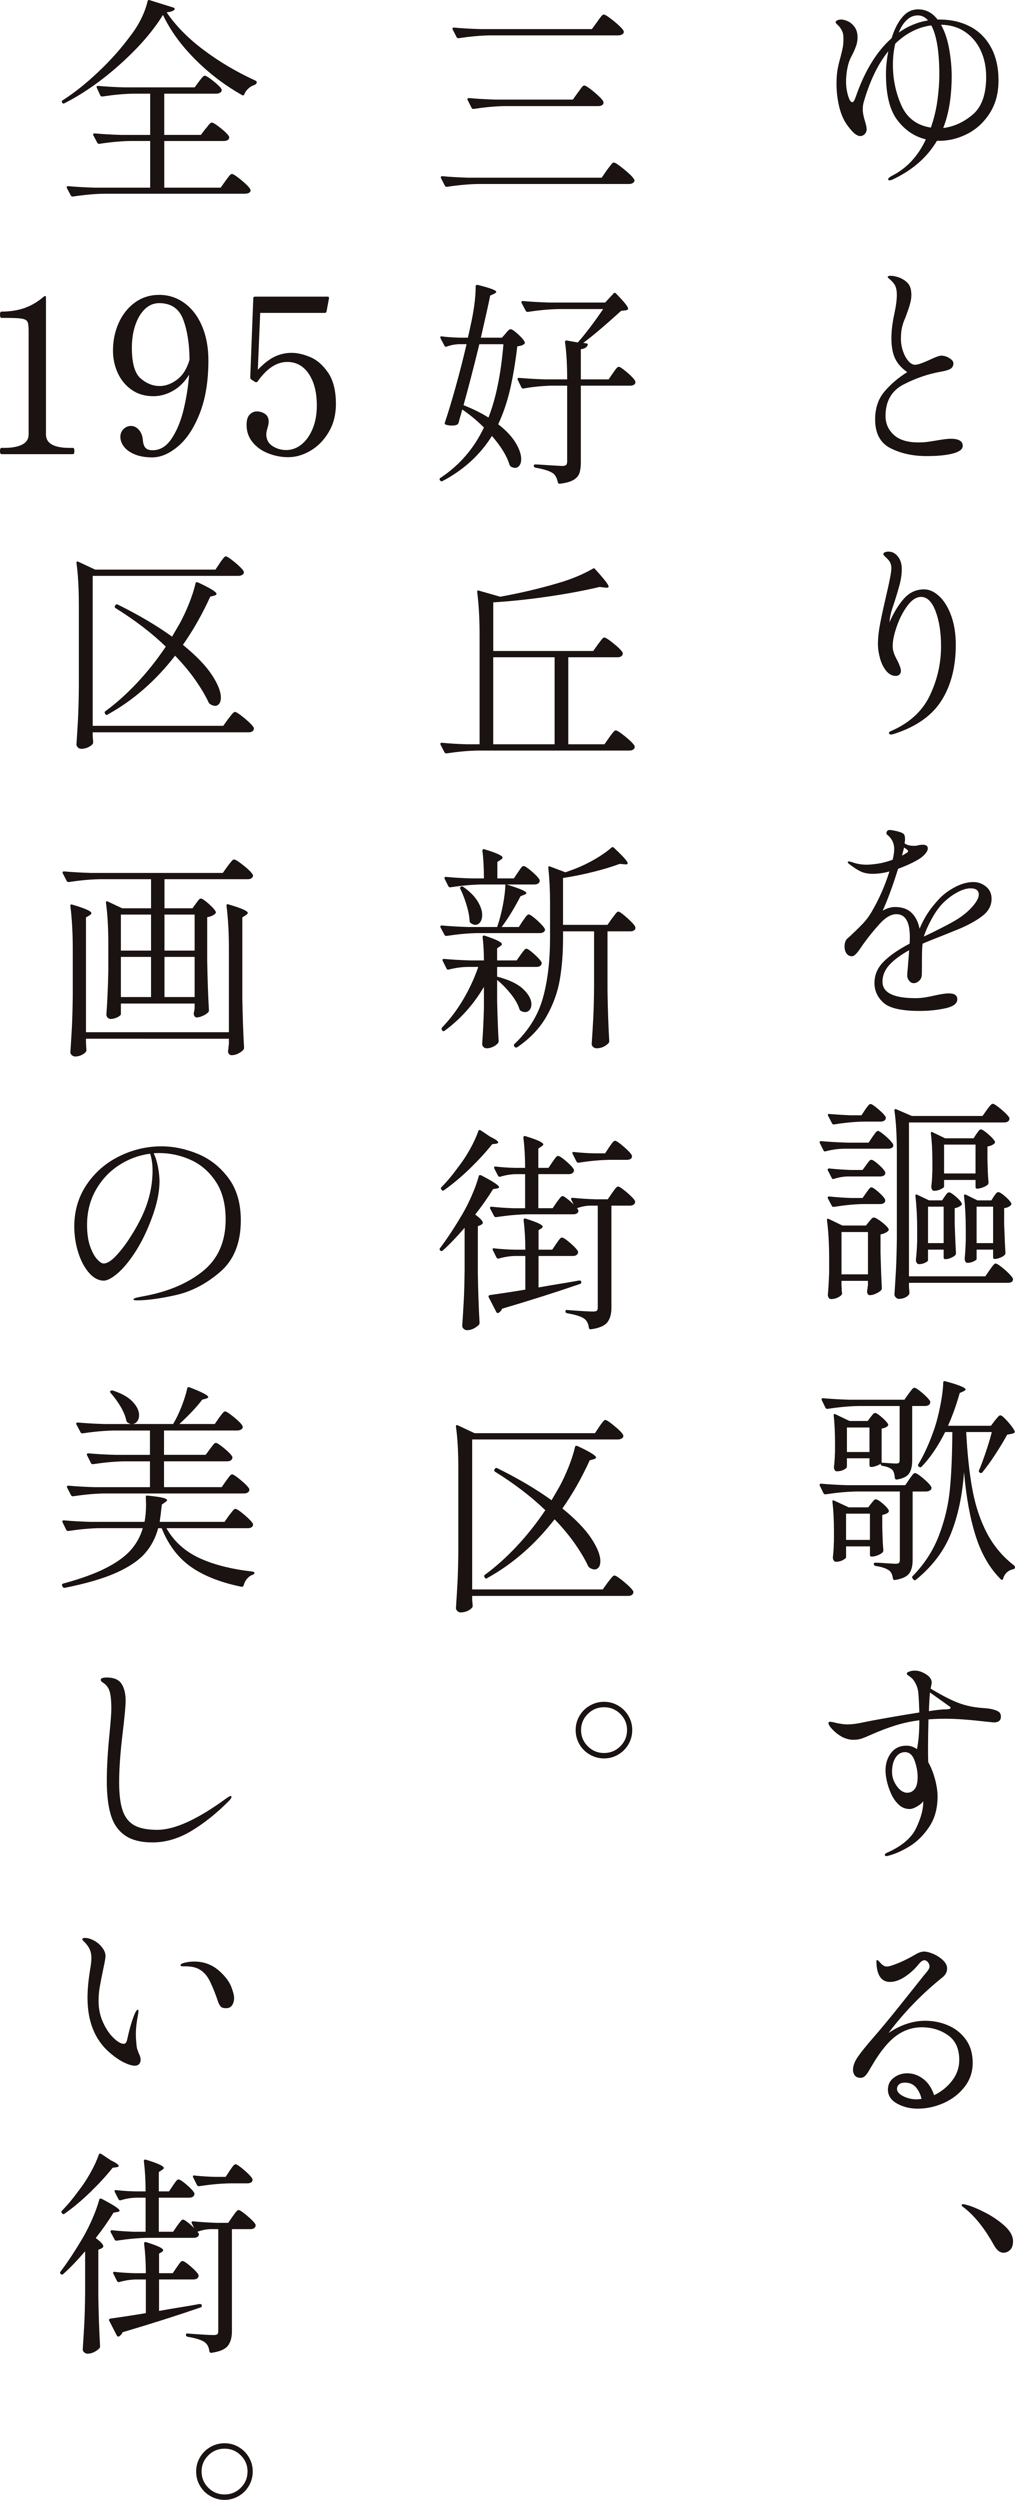 <?xml version="1.0" encoding="UTF-8"?><svg id="_レイヤー_2" xmlns="http://www.w3.org/2000/svg" width="116.35" height="286.393" viewBox="0 0 116.35 286.393"><defs><style>.cls-1{fill:#1a1311;}</style></defs><g id="Layer_4"><path class="cls-1" d="M111.192,3.033c1.019.531,1.818,1.322,2.398,2.374.58,1.053.87,2.324.87,3.816,0,1.442-.332,2.685-.994,3.729-.663,1.044-1.517,1.836-2.561,2.374-1.044.539-2.13.808-3.257.808h-.248c-1.127,1.906-2.834,3.389-5.121,4.45-.116.05-.216.074-.298.074-.116,0-.175-.042-.175-.124,0-.1.133-.224.398-.373,1.723-.861,3.032-2.262,3.928-4.201-1.276-.298-2.358-1.02-3.244-2.163-.887-1.143-1.33-2.908-1.33-5.294,0-.845.091-1.724.273-2.635-1.177,1.442-2.122,3.397-2.834,5.867-.066.265-.1.53-.1.795,0,.365.091.837.273,1.417.116.381.174.663.174.845,0,.232-.074.422-.224.572-.148.149-.314.224-.497.224-.282,0-.593-.182-.932-.547-.34-.364-.626-.746-.858-1.144-.314-.563-.551-1.226-.708-1.989-.158-.762-.236-1.541-.236-2.336,0-.597.037-1.114.112-1.554.074-.439.187-.916.335-1.429.116-.448.203-.816.262-1.106.058-.29.087-.625.087-1.007,0-.331-.029-.584-.087-.758-.059-.174-.171-.376-.336-.609-.083-.099-.183-.203-.298-.311-.116-.108-.175-.187-.175-.236,0-.1.062-.178.187-.236.125-.058.277-.087.46-.087.215,0,.468.066.759.199.289.133.547.352.771.659s.335.7.335,1.181c0,.332-.05.643-.148.932-.1.29-.212.563-.336.82-.124.257-.211.427-.261.51-.183.348-.323.779-.423,1.292s-.149,1.028-.149,1.541c0,.531.075,1.053.224,1.566.149.514.314.771.497.771.066,0,.133-.058.199-.174s.124-.249.174-.398c1.027-2.983,2.403-5.236,4.127-6.761.298-.978.699-1.773,1.205-2.387.506-.613,1.114-.919,1.827-.919.896,0,1.641.389,2.237,1.168h.249c1.292,0,2.448.266,3.468.795ZM103.324,12.069c.646,1.45,1.773,2.299,3.381,2.548.364-1.044.617-2.096.758-3.157s.212-2.022.212-2.884c0-2.635-.307-4.524-.92-5.667-1.508.199-2.884.895-4.127,2.088-.183.746-.273,1.558-.273,2.436,0,1.641.323,3.187.97,4.636ZM103.933,2.3c-.373.356-.676.833-.907,1.429.165-.116.414-.273.745-.472.829-.464,1.699-.771,2.61-.92-.332-.381-.721-.572-1.168-.572-.481,0-.907.178-1.28.535ZM111.49,13.138c1.035-.87,1.554-2.315,1.554-4.338,0-1.11-.207-2.113-.621-3.008-.415-.895-1.012-1.607-1.79-2.138-.779-.53-1.699-.804-2.76-.82.431.779.742,1.707.933,2.784.19,1.078.286,2.105.286,3.083,0,2.336-.323,4.325-.97,5.966,1.209-.149,2.332-.659,3.368-1.529Z"/><path class="cls-1" d="M102.093,51.357c-1.185-.597-1.777-1.698-1.777-3.306,0-1.292.36-2.361,1.081-3.207.722-.845,1.587-1.583,2.598-2.212-.662-.464-1.131-.994-1.404-1.591s-.41-1.359-.41-2.287c0-.845.116-1.798.349-2.859.182-.828.273-1.533.273-2.113,0-.364-.042-.663-.125-.895-.083-.232-.224-.447-.422-.646-.116-.116-.229-.22-.336-.311-.108-.091-.162-.153-.162-.187,0-.099.116-.149.349-.149.165,0,.364.029.597.087.231.058.431.128.597.211.431.215.733.464.907.746.174.282.261.663.261,1.144,0,.282-.033.559-.1.833-.066.273-.141.53-.224.771s-.141.402-.174.484c-.017.05-.083.232-.199.547-.165.365-.29.726-.372,1.082-.084.356-.125.8-.125,1.33,0,.481.079.949.236,1.404.157.456.36.829.609,1.119.248.29.505.435.771.435.182,0,.431-.058.745-.174.315-.116.63-.249.945-.398.662-.314,1.102-.472,1.317-.472.314,0,.625.095.932.286.307.191.46.385.46.584,0,.298-.116.514-.348.646-.232.133-.597.241-1.094.323-1.476.265-2.9.754-4.275,1.467-1.376.712-2.063,1.914-2.063,3.604,0,.862.314,1.583.944,2.163s1.574.87,2.834.87c.431,0,.861-.033,1.293-.1.431-.066.688-.107.771-.124.762-.133,1.301-.199,1.615-.199.929,0,1.393.273,1.393.82,0,.381-.373.671-1.119.87-.745.199-1.757.298-3.032.298-1.558,0-2.93-.298-4.114-.895Z"/><path class="cls-1" d="M107.674,68.311c.562.53,1.019,1.276,1.367,2.237.348.961.521,2.072.521,3.331,0,2.519-.543,4.64-1.628,6.363-1.086,1.724-2.871,2.991-5.356,3.804-.183.066-.332.099-.448.099-.148,0-.224-.058-.224-.174,0-.066.041-.125.125-.174,2.153-.912,3.666-2.271,4.536-4.077.87-1.806,1.305-3.704,1.305-5.692,0-1.558-.207-2.887-.621-3.99-.414-1.102-.97-1.653-1.665-1.653-.547,0-1.069.336-1.566,1.007-.497.671-.903,1.458-1.218,2.362-.315.903-.473,1.653-.473,2.25,0,.282.045.551.137.808.091.257.228.551.41.882.1.199.19.406.273.622s.124.397.124.547c0,.166-.054.302-.161.41-.108.108-.253.162-.436.162-.414,0-.779-.195-1.094-.584-.314-.389-.551-.87-.708-1.441-.158-.572-.236-1.115-.236-1.628,0-.696.087-1.492.261-2.386.174-.895.41-1.98.709-3.257.148-.629.281-1.234.397-1.814s.174-.994.174-1.243c0-.381-.124-.704-.373-.969-.083-.1-.194-.211-.335-.335-.142-.125-.212-.228-.212-.311,0-.083.059-.149.175-.199.115-.05.256-.075.422-.075.414,0,.771.187,1.069.56.298.373.447.849.447,1.429,0,.547-.07,1.098-.211,1.653-.142.555-.353,1.272-.634,2.15l-.249.746c-.166.497-.273,1.019-.323,1.566.514-1.16,1.081-2.08,1.703-2.759.621-.679,1.38-1.019,2.274-1.019.597,0,1.177.265,1.74.795Z"/><path class="cls-1" d="M113.031,101.572c.423.348.634.812.634,1.392,0,.746-.323,1.38-.969,1.902-.646.522-1.525,1.023-2.636,1.504l-1.839.746c-1.227.481-2.047.812-2.461.995-.05.348-.075.895-.075,1.641,0,1.177-.008,1.839-.024,1.989-.017.249-.12.459-.311.634-.191.174-.395.261-.609.261-.199,0-.373-.091-.521-.273-.149-.182-.225-.389-.225-.621,0-.182.025-.505.075-.97l.149-1.914c-.962.531-1.712,1.085-2.25,1.666-.539.58-.808,1.227-.808,1.939,0,1.26,1.259,1.889,3.778,1.889.381,0,.771-.033,1.168-.099s.771-.141,1.119-.224c.662-.149,1.176-.224,1.541-.224.646,0,.97.224.97.671,0,.497-.465.845-1.393,1.044-.929.199-1.897.298-2.908.298-2.072,0-3.455-.311-4.151-.932-.696-.622-1.044-1.38-1.044-2.275,0-.928.352-1.744,1.057-2.448.704-.704,1.693-1.388,2.97-2.051.017-.182.025-.439.025-.771,0-1.74-.514-2.61-1.541-2.61-.597,0-1.223.356-1.877,1.069-.655.713-1.289,1.492-1.901,2.337-.05.066-.166.236-.349.509s-.356.494-.521.659c-.166.166-.308.249-.423.249-.282,0-.497-.108-.646-.323s-.224-.473-.224-.771c0-.398.091-.696.273-.895l.447-.398c.53-.497.986-.944,1.367-1.342.381-.397.721-.854,1.02-1.367.845-1.442,1.524-2.983,2.038-4.624-.646.183-1.284.273-1.914.273-.547,0-1.011-.091-1.392-.273-.382-.182-.837-.48-1.367-.895-.066-.05-.1-.1-.1-.149,0-.066.041-.1.124-.1.066,0,.183.025.348.075.53.199,1.094.298,1.69.298.299,0,.713-.038,1.243-.112.53-.075,1.11-.228,1.74-.46.115-.464.174-.87.174-1.218,0-.663-.257-1.201-.771-1.616-.083-.066-.124-.132-.124-.199.016-.249.148-.373.397-.373.149,0,.431.05.846.149.413.099.671.215.771.348.082.1.124.282.124.547,0,.1-.017.266-.05.497.265.183.621.273,1.069.273.231,0,.405-.024.521-.074.166-.033.331-.05.497-.05.381,0,.572.141.572.422,0,.216-.129.456-.386.721s-.576.497-.957.696c-.53.298-1.218.605-2.063.92-.597,1.922-1.185,3.521-1.765,4.797.48-.281.953-.422,1.417-.422.812,0,1.445.224,1.901.671.456.447.759,1.052.907,1.814.299-.696.622-1.305.97-1.827s.771-1.048,1.268-1.579c.497-.53,1.11-.986,1.84-1.367.729-.381,1.425-.572,2.088-.572.547,0,1.032.174,1.454.522ZM103.399,98.017c.115-.049.215-.103.298-.162.083-.058.157-.103.224-.137.116-.066.174-.132.174-.199,0-.066-.066-.149-.198-.249l-.273-.174c0,.05-.075.356-.224.919ZM111.44,103.896c.506-.572.759-1.04.759-1.405,0-.48-.315-.721-.945-.721-.447,0-.961.158-1.541.472-.58.315-1.118.721-1.616,1.218-.447.447-.878,1.048-1.292,1.802-.415.754-.713,1.421-.896,2.001v.025l.323-.149.522-.249c1.342-.663,2.245-1.135,2.71-1.417.812-.48,1.47-1.006,1.976-1.578Z"/><path class="cls-1" d="M96.711,131.6c-.696.017-1.384.116-2.063.298-.133.034-.215,0-.248-.099l-.423-.845c-.017-.017-.024-.05-.024-.1,0-.083.058-.124.174-.124.911.083,1.922.141,3.032.174h2.411l.448-.671c.065-.083.132-.174.198-.273.066-.099.137-.19.212-.273.074-.083.145-.124.211-.124.133,0,.427.199.883.597.455.397.741.712.857.944.017.034.024.075.024.125,0,.116-.058.208-.174.273-.116.066-.257.099-.423.099h-5.096ZM96.463,147.262c.016.215.024.381.024.497s.008.215.025.298l.024.099c0,.149-.137.298-.41.448-.273.149-.568.224-.883.224-.1,0-.183-.05-.248-.149-.066-.1-.1-.216-.1-.348.066-.68.115-1.533.149-2.561v-1.541c0-1.74-.083-3.215-.249-4.425v-.05c0-.066.021-.107.062-.125.041-.016.095-.008.161.025l1.541.746h2.71l.348-.448c.05-.05.129-.141.236-.273.107-.132.212-.199.311-.199.149,0,.443.166.883.497.438.332.708.605.808.82.05.066.033.141-.05.224-.183.183-.472.315-.87.398v2.163c.05,1.757.1,3.091.149,4.002,0,.1-.033.183-.1.249-.133.132-.327.256-.584.373-.257.116-.484.174-.684.174-.183,0-.29-.125-.323-.373,0-.1.009-.183.025-.249.016-.05.024-.112.024-.187s.017-.17.05-.286v-.547h-3.032v.522ZM97.06,134.783c-.465.017-.954.108-1.467.273-.116.05-.199.017-.249-.1l-.447-.87-.025-.099c0-.083.066-.125.199-.125.729.083,1.558.141,2.486.174h1.317l.422-.572c.033-.05.092-.133.175-.249.082-.116.157-.203.224-.261.065-.058.132-.087.198-.087.133,0,.402.178.809.534.405.357.658.643.758.858.017.033.024.075.024.124,0,.133-.058.232-.174.298-.116.066-.257.1-.422.1h-3.828ZM99.296,136.647c.05-.066.116-.157.199-.273.083-.116.153-.203.211-.261.059-.058.12-.087.187-.087.133,0,.402.179.809.535.405.356.658.643.758.857.017.083.017.166,0,.249-.1.183-.29.273-.571.273h-1.939c-.994.017-2.113.125-3.355.323h-.075c-.066,0-.124-.041-.174-.124l-.447-.845-.025-.1c0-.083.066-.124.199-.124.729.083,1.558.141,2.486.174h1.317l.422-.597ZM99.172,127.126c.05-.066.12-.162.212-.286.091-.124.165-.215.224-.273.058-.058.12-.087.187-.087.132,0,.426.195.882.584.456.39.741.692.857.908.017.083.009.166-.024.249-.1.183-.29.273-.572.273h-1.914c-1.027.017-2.162.124-3.405.323h-.074c-.066,0-.125-.042-.174-.125l-.448-.87-.024-.099c0-.1.066-.133.199-.1.795.066,1.591.116,2.386.149h1.268l.423-.646ZM96.463,141.146v4.847h3.032v-4.847h-3.032ZM113.118,127.151c.05-.066.125-.166.224-.298.1-.133.187-.232.262-.298.074-.066.145-.1.211-.1.133,0,.451.211.957.634.506.423.816.75.933.982.016.083.008.166-.025.249-.1.183-.29.273-.571.273h-10.913v17.625h8.75l.497-.721c.05-.066.125-.17.224-.311.1-.141.187-.249.262-.323.074-.075.145-.112.211-.112.1,0,.314.128.646.385.331.257.638.53.92.82.281.29.422.493.422.609-.017.265-.215.398-.596.398h-11.336v.447l.05.597v.124c0,.05-.009.091-.024.125-.084.149-.232.277-.448.385s-.472.162-.771.162c-.1,0-.203-.054-.311-.162-.108-.108-.161-.22-.161-.335.065-.978.124-1.927.174-2.846.05-.92.083-2.125.1-3.617v-9.769c0-1.956-.092-3.563-.273-4.823v-.05c0-.132.065-.174.198-.124l1.79.771h8.104l.497-.696ZM108.295,137.07c.033-.05.1-.141.199-.273s.198-.199.298-.199c.133,0,.381.154.746.46.364.307.597.568.696.783.05.083.032.166-.05.249-.249.183-.497.29-.746.323v1.814c.05,1.475.1,2.585.149,3.331,0,.1-.033.183-.1.249-.116.116-.286.22-.51.311-.224.091-.427.137-.608.137-.134,0-.199-.066-.199-.199v-.895h-1.79v1.218c0,.083-.111.178-.336.286-.224.108-.459.161-.708.161-.1,0-.183-.049-.249-.149s-.099-.215-.099-.348c.065-.547.115-1.259.148-2.138v-1.342c0-1.359-.066-2.635-.198-3.828v-.05c0-.066.016-.107.05-.125.032-.016.082-.008.148.025l1.367.646h1.492l.298-.447ZM106.381,138.238v4.176h1.79v-4.176h-1.79ZM111.925,129.911c.049-.066.124-.17.224-.311.099-.141.198-.211.298-.211.133,0,.401.174.808.522.406.348.667.63.783.845.05.083.033.166-.05.249-.183.166-.447.282-.795.348v1.467l.024.87c.017.663.05,1.251.1,1.765,0,.083-.024.166-.074.249-.116.116-.303.224-.56.323-.257.1-.484.149-.684.149-.116,0-.174-.066-.174-.199v-.796h-3.604v.771c0,.066-.125.162-.373.286s-.506.187-.771.187c-.1,0-.179-.05-.236-.149-.059-.1-.087-.215-.087-.348.05-.381.083-.771.1-1.168,0-.232.008-.422.024-.572v-1.119c0-1.259-.058-2.328-.174-3.207v-.05c0-.066.017-.107.05-.125.033-.016.083-.008.149.025l1.441.696h3.257l.323-.497ZM108.221,131.128v3.306h3.604v-3.306h-3.604ZM113.938,137.045c.033-.05.1-.141.199-.273s.199-.199.299-.199c.148,0,.41.162.782.485.373.323.609.593.709.808.033.066.008.141-.075.224-.165.166-.414.273-.745.323v1.814c.05,1.458.1,2.561.149,3.306,0,.1-.034.183-.1.249-.116.116-.29.22-.522.311-.232.091-.439.137-.621.137-.116,0-.174-.066-.174-.199v-.87h-1.89v1.069c0,.083-.116.178-.348.286-.232.108-.473.162-.722.162-.083,0-.153-.05-.211-.149-.059-.1-.087-.215-.087-.348.05-.48.083-.953.1-1.417l.024-.671v-1.317c0-1.342-.066-2.593-.198-3.753v-.05c0-.066.021-.107.062-.125.041-.016.096-.008.162.025l1.317.646h1.591l.298-.472ZM111.95,138.238v4.176h1.89v-4.176h-1.89Z"/><path class="cls-1" d="M104.244,169.454c.05-.066.12-.166.211-.298.091-.132.17-.231.236-.298s.133-.1.199-.1c.149,0,.468.208.957.622.488.414.791.737.907.969.017.034.024.075.024.125,0,.116-.062.211-.187.286-.124.075-.277.112-.459.112h-1.517v7.88c0,.663-.137,1.172-.41,1.529-.273.356-.816.6-1.628.733h-.05c-.084,0-.142-.058-.175-.174-.049-.415-.183-.713-.397-.895-.314-.249-.845-.431-1.591-.547-.133-.033-.199-.099-.199-.199,0-.116.05-.174.149-.174.232,0,.468.008.709.025.239.017.459.033.658.049l.97.05c.199,0,.331-.033.397-.099s.1-.183.1-.348v-7.831h-4.947c-1.061.017-2.245.125-3.555.323h-.074c-.066,0-.124-.041-.174-.125l-.423-.87c-.017-.017-.024-.05-.024-.1,0-.083.058-.125.174-.125.911.083,1.922.141,3.032.174h6.612l.473-.696ZM99.794,162.345c.049-.05.124-.141.224-.273.099-.132.198-.199.298-.199.133,0,.386.162.758.485.373.323.617.592.733.808.033.066.009.141-.074.224-.149.133-.373.224-.671.273v3.903c.861.066,1.417.1,1.665.1.166,0,.273-.029.323-.087s.075-.17.075-.336v-6.165h-4.698c-1.062.017-2.246.124-3.556.323h-.074c-.066,0-.124-.042-.174-.125l-.423-.87c-.017-.016-.024-.05-.024-.099,0-.083.058-.125.174-.125.911.083,1.922.141,3.032.174h6.29l.472-.671c.066-.083.146-.187.236-.311.091-.124.17-.219.236-.286.065-.066.132-.1.198-.1.149,0,.46.203.933.609s.767.725.883.957c.016.083.008.166-.025.249-.1.183-.29.273-.571.273h-1.467v6.214c0,.646-.116,1.148-.348,1.504-.232.356-.705.593-1.417.708h-.05c-.083,0-.142-.058-.174-.174-.034-.431-.125-.737-.273-.92-.232-.232-.614-.389-1.144-.472-.133-.033-.199-.083-.199-.149v-.099c-.116.083-.286.166-.51.249s-.41.124-.56.124h-.024c-.133,0-.199-.066-.199-.199v-.795h-2.585v.969c0,.1-.116.211-.348.336-.232.124-.506.187-.82.187-.1,0-.179-.05-.236-.149-.059-.1-.087-.215-.087-.348.05-.364.082-.746.099-1.143,0-.215.009-.398.025-.547v-1.094c0-1.16-.05-2.195-.149-3.107v-.05c0-.066.017-.107.05-.125.033-.016.083-.008.149.025l1.615.771h2.089l.323-.448ZM99.869,172.238c.05-.05.124-.141.224-.273.1-.132.199-.199.298-.199.149,0,.41.158.783.472.373.315.609.581.709.795.016.066,0,.141-.05.224-.133.133-.365.232-.696.298v1.442l.025.845c.016.663.049,1.243.099,1.74,0,.083-.024.166-.074.249-.133.133-.323.249-.571.348-.249.099-.473.149-.672.149h-.024c-.133,0-.199-.066-.199-.199v-.97h-2.734v1.243c0,.083-.12.19-.36.323s-.51.199-.808.199c-.1,0-.183-.05-.249-.149-.066-.1-.1-.215-.1-.348.05-.414.083-.829.1-1.243,0-.249.009-.447.025-.597v-1.168c0-1.309-.059-2.428-.175-3.356v-.05c0-.066.017-.107.05-.124s.083-.008.149.024l1.666.771h2.237l.348-.448ZM96.985,173.407v3.008h2.734v-3.008h-2.734ZM97.084,163.538v2.809h2.585v-2.809h-2.585ZM114.038,162.743c.05-.05.12-.133.212-.249.091-.116.169-.203.235-.261.066-.058.133-.087.199-.087.133,0,.406.232.82.696.414.464.68.829.796,1.094.05.1.024.183-.075.249-.1.05-.356.108-.771.174-.348.646-.791,1.384-1.33,2.212-.538.829-1.04,1.525-1.504,2.088-.083.1-.174.125-.273.075l-.024-.025c-.116-.05-.149-.132-.1-.249.249-.597.514-1.313.796-2.15.281-.836.505-1.586.671-2.25h-2.934c.133,2.569.373,4.781.721,6.637.349,1.856.903,3.509,1.666,4.959.762,1.451,1.798,2.681,3.107,3.691.065.066.1.133.1.199,0,.132-.066.207-.199.224-.597.132-.986.497-1.168,1.094-.018.066-.05.107-.1.125-.05.016-.1,0-.149-.05-1.26-1.243-2.217-2.879-2.871-4.91-.655-2.03-1.106-4.487-1.354-7.371-.199,2.685-.7,5.03-1.504,7.035-.805,2.005-2.143,3.77-4.015,5.295-.116.083-.208.074-.273-.025l-.1-.125c-.083-.1-.083-.191,0-.273,1.358-1.392,2.365-2.95,3.021-4.673.654-1.723,1.068-3.463,1.242-5.22.175-1.756.27-3.96.286-6.612h-.82c-.829,1.641-1.731,2.967-2.71,3.977-.066.067-.157.075-.273.025l-.024-.025c-.116-.083-.141-.174-.074-.273.712-1.193,1.342-2.602,1.889-4.226.249-.762.468-1.641.659-2.635.19-.994.294-1.831.311-2.511,0-.149.083-.199.249-.149,1.541.415,2.312.729,2.312.945,0,.049-.075.116-.224.199l-.447.199c-.382,1.359-.829,2.61-1.343,3.754h4.922l.447-.597Z"/><path class="cls-1" d="M114.436,196.071c.198.124.298.319.298.584,0,.447-.273.672-.82.672-.017,0-.34-.033-.97-.1-1.856-.216-3.372-.323-4.549-.323-.68,0-1.334.024-1.964.074-.033,1.426-.05,2.511-.05,3.257,0,.795.008,1.342.025,1.641.331.597.592,1.255.782,1.976.19.722.286,1.372.286,1.952,0,1.375-.323,2.544-.97,3.505-.646.961-1.4,1.702-2.262,2.225-.862.522-1.657.874-2.387,1.057-.116.033-.198.05-.248.05-.116,0-.174-.042-.174-.125,0-.115.091-.207.273-.273,1.673-.745,2.779-1.686,3.318-2.821.538-1.135.808-2.125.808-2.971v-.124c-.083.183-.303.382-.658.597-.357.216-.659.323-.908.323-.48,0-.898-.17-1.255-.51-.356-.339-.643-.749-.857-1.23-.199-.431-.356-.886-.473-1.367-.116-.48-.174-.92-.174-1.317,0-.778.211-1.445.634-2.001.423-.555,1.015-.833,1.777-.833.431,0,.828.133,1.193.397.182-.878.273-1.979.273-3.306-.929.116-1.836.311-2.722.584-.887.273-1.853.643-2.896,1.106-.364.166-.688.298-.97.397-.281.1-.604.149-.969.149-.481,0-.953-.133-1.417-.397-.365-.216-.696-.48-.995-.796-.298-.314-.447-.555-.447-.721,0-.1.059-.149.174-.149.166,0,.39.042.672.124.547.116.978.175,1.292.175.547,0,1.144-.075,1.79-.224.63-.133,1.579-.312,2.847-.535s2.481-.426,3.642-.608c-.033-.978-.066-1.657-.1-2.039-.017-.414-.107-.799-.273-1.155s-.34-.609-.521-.759c-.116-.1-.236-.19-.361-.273-.124-.082-.186-.148-.186-.198,0-.116.103-.207.311-.273.207-.066.41-.1.608-.1.299,0,.589.066.87.198.713.315,1.069.713,1.069,1.193,0,.066-.042.29-.124.672,1.591.961,2.85,1.574,3.778,1.839.464.133.895.229,1.292.286.398.059.746.096,1.044.111.414.034.646.059.696.075.431.083.746.187.945.311ZM104.853,204.957c.224-.281.335-.745.335-1.392,0-.597-.116-1.219-.348-1.864-.232-.646-.597-.97-1.094-.97-.447,0-.808.207-1.081.621-.273.415-.41.962-.41,1.641,0,.58.182,1.123.547,1.629.364.505.762.758,1.192.758.349,0,.635-.141.858-.423ZM108.507,195.822c.157-.008.273-.024.348-.049.074-.025.111-.062.111-.112,0-.066-.054-.133-.161-.199-.108-.065-.179-.115-.211-.148l-1.989-1.417c-.05.464-.091,1.177-.124,2.138.746-.116,1.301-.183,1.665-.199.083,0,.203-.004.361-.013Z"/><path class="cls-1" d="M108.668,232.029c.828.348,1.508.887,2.038,1.615.53.729.796,1.624.796,2.685,0,1.028-.307,1.939-.92,2.734-.613.796-1.404,1.413-2.374,1.853s-1.977.658-3.021.658c-.878,0-1.665-.194-2.361-.584-.696-.389-1.044-.924-1.044-1.604,0-.562.224-1.015.671-1.354s.961-.51,1.541-.51c.663,0,1.276.216,1.84.646s.978,1.053,1.243,1.864c.828-.397,1.517-.953,2.063-1.665.547-.713.82-1.5.82-2.362,0-1.292-.432-2.241-1.293-2.846-.862-.604-1.864-.907-3.008-.907-1.061,0-2.038.327-2.934.981-.895.655-1.807,1.77-2.734,3.344-.083.133-.207.344-.373.634-.165.29-.323.501-.472.634-.149.133-.315.199-.497.199-.299,0-.519-.091-.659-.273s-.211-.398-.211-.646c0-.464.194-.974.584-1.529.389-.555.981-1.288,1.777-2.199.812-.929,1.781-2.097,2.908-3.506,1.127-1.408,1.814-2.27,2.063-2.585l.771-.97c.083-.099.187-.224.311-.372.124-.149.216-.277.273-.386.058-.107.087-.211.087-.311,0-.166-.062-.323-.187-.473-.124-.149-.253-.224-.385-.224-.199,0-.415.141-.646.423-.48.597-1.02,1.09-1.616,1.479-.596.39-1.16.585-1.689.585-.896,0-1.409-.613-1.542-1.84l-.024-.473c0-.132.033-.198.1-.198.05,0,.19.133.422.397.216.232.439.348.672.348s.662-.128,1.292-.385,1.284-.584,1.964-.982c.381-.231.721-.348,1.02-.348.281,0,.634.091,1.057.273.422.183.791.423,1.105.721.315.299.473.613.473.944,0,.415-.198.771-.597,1.069-2.304,1.856-4.342,3.961-6.115,6.314,1.393-.929,2.793-1.393,4.201-1.393.911,0,1.781.174,2.61.522ZM105.635,240.455c-.115-.514-.327-.953-.634-1.317s-.733-.547-1.28-.547c-.298,0-.521.07-.671.211s-.224.311-.224.51c0,.314.236.593.709.833.472.24.981.36,1.528.36.149,0,.34-.017.571-.05Z"/><path class="cls-1" d="M110.657,253.034c-.066-.05-.153-.115-.261-.198s-.161-.149-.161-.199c0-.083.058-.124.174-.124.065,0,.215.033.447.1.514.133,1.193.414,2.038.845.846.432,1.595.94,2.25,1.529.654.588.981,1.181.981,1.777,0,.447-.111.778-.335.994s-.477.323-.759.323c-.414,0-.778-.29-1.094-.87-1.011-1.823-2.104-3.215-3.281-4.177Z"/><path class="cls-1" d="M69.566,19.489c.066-.083.162-.207.286-.373.125-.166.224-.29.298-.373.075-.083.145-.125.211-.125.149,0,.542.261,1.181.783.638.522,1.023.907,1.156,1.156.049.083.049.166,0,.249-.1.183-.307.273-.622.273h-17.276c-1.061.017-2.246.125-3.555.323h-.049c-.083,0-.149-.042-.199-.124l-.447-.87-.025-.1c0-.083.058-.124.174-.124.895.083,1.897.141,3.008.174h15.263l.597-.87ZM68.447,2.511c.066-.1.157-.228.273-.385.116-.157.211-.273.286-.348.075-.075.145-.112.211-.112.149,0,.53.249,1.144.746.613.497.986.87,1.119,1.119.016.034.025.075.025.125,0,.116-.062.211-.187.286-.124.075-.278.112-.46.112h-14.716c-1.061.017-2.246.125-3.555.323h-.05c-.083,0-.149-.041-.199-.124l-.447-.87-.025-.1c0-.083.058-.125.174-.125.895.083,1.897.141,3.008.174h12.802l.597-.82ZM66.235,10.614c.066-.083.153-.203.261-.36.107-.157.199-.273.273-.348.074-.074.145-.112.211-.112.149,0,.518.245,1.106.733.588.489.948.858,1.081,1.106.017.083.017.166,0,.249-.099.183-.298.273-.596.273h-10.714c-1.061.017-2.246.124-3.555.323h-.074c-.066,0-.125-.042-.174-.125l-.447-.895c-.017-.016-.025-.049-.025-.099,0-.083.058-.125.174-.125.911.083,1.922.141,3.033.174h8.875l.572-.796Z"/><path class="cls-1" d="M52.737,47.811l-.174.646c-.066.116-.125.183-.174.199-.133.066-.332.099-.597.099-.249,0-.472-.033-.671-.099-.133-.033-.174-.116-.125-.249.348-1.027.75-2.353,1.206-3.978.456-1.624.883-3.29,1.28-4.997h-.919c-.431.017-.887.108-1.367.273-.116.05-.199.017-.249-.1l-.448-.845c-.017-.033-.025-.075-.025-.125,0-.083.058-.116.174-.1.431.066,1.077.116,1.939.149h1.044c.116-.48.207-.886.273-1.218.414-1.806.622-3.356.622-4.648,0-.149.083-.207.249-.174,1.408.348,2.113.613,2.113.795,0,.066-.083.141-.249.224l-.448.199c-.166.845-.522,2.453-1.069,4.823h2.412l.422-.472c.033-.05.112-.145.236-.286.124-.141.244-.211.36-.211.132,0,.406.187.82.56.414.373.671.675.771.907.05.066.033.141-.05.224-.133.133-.397.224-.795.273-.215,1.823-.489,3.456-.82,4.897-.332,1.442-.787,2.784-1.367,4.027.895.696,1.558,1.4,1.989,2.113.431.713.646,1.342.646,1.889,0,.298-.066.539-.199.721-.133.183-.307.273-.522.273-.099,0-.249-.042-.447-.125-.05-.033-.108-.107-.174-.224-.282-.978-.953-2.08-2.013-3.306-1.359,2.171-3.249,3.894-5.668,5.17-.116.05-.207.025-.273-.075l-.025-.024c-.066-.116-.042-.208.075-.273,2.188-1.458,3.845-3.381,4.972-5.767-.779-.779-1.607-1.467-2.486-2.063-.1.398-.183.696-.249.895ZM54.949,39.434c-.696,2.834-1.301,5.163-1.814,6.985,1.094.431,2.046.903,2.858,1.417.862-2.204,1.433-5.005,1.715-8.402h-2.759ZM69.367,34.661l.969-1.044c.083-.099.174-.099.273,0,.53.547.895.949,1.094,1.206.199.257.298.444.298.56,0,.083-.1.141-.298.174l-.497.05c-1.923,1.74-3.373,2.967-4.35,3.679l.348.049c.165.034.215.108.149.224-.1.249-.356.397-.771.447v3.456h3.182l.497-.721c.066-.083.137-.182.211-.298.075-.116.153-.215.236-.298.083-.083.157-.124.224-.124.132,0,.451.215.957.646.505.431.816.763.932.995.017.083.017.166,0,.249-.099.183-.29.273-.572.273h-5.667v8.8c0,.497-.054.903-.162,1.218-.108.314-.335.575-.684.783-.348.207-.87.352-1.566.435h-.05c-.083,0-.141-.058-.174-.174-.116-.497-.298-.837-.547-1.02-.381-.265-1.052-.48-2.013-.646-.133-.034-.199-.1-.199-.199,0-.116.05-.174.149-.174.265,0,.845.034,1.74.1l1.367.075c.215,0,.364-.038.447-.112.083-.074.124-.219.124-.435v-8.651h-1.839c-1.11.033-2.163.141-3.157.323h-.075c-.066,0-.125-.042-.174-.125l-.422-.87c-.017-.016-.025-.049-.025-.099,0-.083.058-.125.174-.125.912.083,1.922.141,3.033.174h2.486c0-1.69-.083-3.116-.249-4.276,0-.066.021-.116.062-.149.041-.033.095-.042.162-.025l1.243.224c.878-.995,1.848-2.271,2.908-3.828h-5.071c-1.061.017-2.246.124-3.555.323h-.075c-.066,0-.124-.042-.174-.125l-.473-.895c-.017-.016-.025-.05-.025-.099,0-.083.058-.125.174-.125.911.083,1.922.141,3.033.174h6.389Z"/><path class="cls-1" d="M68.547,73.807c.083-.1.166-.207.249-.323.083-.116.166-.22.249-.311.083-.091.157-.137.224-.137.149,0,.505.228,1.069.684.563.456.911.808,1.044,1.057.017.083.008.166-.025.249-.099.183-.29.273-.571.273h-5.643v9.968h4.151l.547-.795c.05-.066.132-.178.249-.335.116-.157.211-.273.286-.348.074-.075.145-.112.211-.112.149,0,.514.236,1.094.708.58.472.936.833,1.069,1.081.017.083.008.166-.024.249-.1.183-.298.273-.597.273h-17.376c-1.061.017-2.246.125-3.555.323h-.05c-.083,0-.149-.042-.199-.124l-.448-.87-.025-.1c0-.083.058-.124.174-.124.845.083,1.79.141,2.833.174h1.492v-12.578c0-1.806-.091-3.422-.273-4.848v-.05c0-.132.066-.174.199-.124l2.436.696c2.287-.414,4.475-.928,6.563-1.541,1.508-.431,2.858-.986,4.052-1.666.099-.083.19-.066.273.05,1.027,1.127,1.541,1.79,1.541,1.989,0,.116-.133.158-.397.124l-.646-.075c-1.657.398-3.58.758-5.767,1.082s-4.325.551-6.414.684v5.568h11.46l.547-.771ZM63.575,75.298h-7.035v9.968h7.035v-9.968Z"/><path class="cls-1" d="M51.121,107.221c-.066,0-.125-.042-.174-.125l-.448-.845c-.017-.016-.025-.05-.025-.099,0-.083.066-.125.199-.125.895.083,1.897.141,3.008.174h3.306c.265-.762.484-1.595.659-2.498.174-.903.269-1.694.286-2.374h-2.734c-1.061.017-2.246.125-3.555.323h-.075c-.066,0-.124-.041-.174-.125l-.423-.845c-.017-.016-.024-.049-.024-.099,0-.083.058-.125.174-.125.861.083,1.814.141,2.859.174h1.491c0-1.243-.058-2.295-.174-3.157,0-.166.083-.224.249-.174,1.375.414,2.063.729,2.063.944,0,.083-.066.166-.199.249l-.397.249v1.89h1.889l.472-.696c.05-.066.12-.17.211-.311.091-.141.169-.245.236-.311.066-.066.133-.099.199-.099.149,0,.463.207.944.621.48.415.779.738.895.97.016.083.008.166-.025.249-.1.183-.29.273-.572.273h-3.182c.845.265,1.433.472,1.765.622.332.149.497.273.497.373,0,.05-.074.108-.224.174l-.447.174c-.713,1.376-1.434,2.552-2.163,3.53h1.964l.472-.721c.066-.083.137-.182.211-.298.074-.116.153-.215.236-.298.083-.083.157-.124.224-.124.1,0,.302.124.609.373.306.249.592.514.857.795.265.282.398.481.398.597-.017.116-.079.208-.187.273-.108.066-.245.1-.41.1h-7.134c-1.061.017-2.246.124-3.555.323h-.075ZM59.548,115.622c-.166-.547-.493-1.126-.982-1.74s-1.015-1.152-1.578-1.616v2.437c.049,2.022.107,3.546.174,4.574,0,.083-.025.157-.075.224-.133.166-.323.307-.572.423-.249.116-.489.174-.721.174-.149,0-.273-.05-.373-.149-.099-.1-.149-.216-.149-.348.099-1.392.166-2.784.199-4.176v-2.362c-1.193,2.022-2.693,3.696-4.5,5.021-.116.083-.207.075-.273-.025l-.049-.074c-.05-.116-.042-.207.024-.273.912-.945,1.719-2.014,2.424-3.207.704-1.193,1.28-2.436,1.728-3.729h-1.268c-.713.017-1.417.116-2.113.298-.133.033-.216,0-.249-.1l-.448-.895c-.017-.016-.025-.05-.025-.099,0-.083.058-.125.174-.125.911.083,1.914.141,3.008.174h1.566c0-.978-.05-1.864-.149-2.66,0-.166.083-.224.249-.174,1.309.431,1.964.754,1.964.969,0,.066-.059.141-.174.224l-.373.249v1.392h2.237l.473-.671c.05-.066.12-.162.211-.286.091-.124.17-.219.236-.286.066-.066.132-.1.199-.1.133,0,.427.203.883.609.456.406.741.725.857.957.017.083.008.166-.025.249-.099.183-.29.273-.572.273h-4.499v1.144l.025-.025c1.342.348,2.328.82,2.958,1.417.629.596.944,1.177.944,1.74,0,.266-.066.481-.199.646-.133.166-.307.249-.522.249-.183,0-.34-.041-.472-.125-.066-.033-.125-.099-.174-.199ZM53.93,105.729c-.066-.066-.1-.149-.1-.249-.033-.547-.153-1.16-.36-1.839-.208-.68-.444-1.284-.708-1.815-.05-.099-.025-.182.075-.249.083-.05.174-.041.273.025.746.531,1.292,1.082,1.641,1.653.348.571.522,1.09.522,1.553,0,.348-.075.626-.224.833-.149.208-.34.311-.572.311-.166,0-.348-.074-.547-.224ZM71.865,105.132c.522.464.841.812.957,1.044.017.083.017.166,0,.249-.099.182-.29.273-.572.273h-2.61v6.886c.033,2.072.099,3.969.199,5.692,0,.1-.033.182-.1.249-.381.381-.837.572-1.367.572-.133,0-.257-.05-.373-.149-.116-.1-.174-.216-.174-.348.066-.978.125-1.927.174-2.846.049-.92.083-2.125.099-3.617v-6.438h-3.555v.746c0,1.757-.124,3.356-.373,4.797-.249,1.442-.754,2.838-1.517,4.189s-1.881,2.531-3.356,3.542c-.099.066-.19.058-.273-.024l-.05-.05c-.099-.1-.099-.199,0-.298,1.607-1.524,2.689-3.265,3.244-5.22s.833-4.267.833-6.936v-4.077c0-1.425-.066-2.734-.199-3.928v-.05c0-.132.066-.174.199-.124l1.765.671c.1-.033.48-.174,1.144-.422.762-.298,1.52-.667,2.274-1.106.754-.439,1.371-.874,1.852-1.305.1-.083.199-.074.298.025.58.547.986.953,1.218,1.218.231.265.348.447.348.547,0,.116-.116.158-.348.124l-.572-.049c-.829.315-1.84.621-3.033.919-1.193.298-2.345.531-3.456.696v5.369h5.096l.522-.746c.083-.1.166-.207.249-.323.083-.116.166-.219.249-.311.083-.091.157-.137.224-.137.132,0,.46.232.982.696Z"/><path class="cls-1" d="M55.347,140.085c0,.083-.075.166-.224.249l-.348.149v5.37c.033,2.072.099,3.969.199,5.692,0,.1-.034.182-.1.249-.166.166-.369.307-.609.423-.24.116-.485.174-.733.174-.133,0-.257-.05-.373-.149-.116-.1-.174-.216-.174-.348.066-.978.125-1.927.174-2.846.05-.92.083-2.125.1-3.617v-4.772c-.944,1.094-1.782,1.963-2.511,2.61-.099.083-.19.083-.273,0l-.025-.025c-.083-.083-.083-.174,0-.273.795-1.044,1.657-2.353,2.585-3.928.381-.663.737-1.375,1.069-2.138.332-.762.588-1.475.771-2.138.017-.132.108-.174.273-.125,1.375.713,2.063,1.168,2.063,1.367,0,.066-.083.116-.249.149l-.448.075c-.597.978-1.276,1.947-2.038,2.908.58.431.87.746.87.945ZM56.416,131.086c-.68.862-1.517,1.777-2.511,2.747-.995.969-1.998,1.811-3.008,2.523-.1.083-.191.066-.273-.05l-.025-.025c-.083-.099-.083-.19,0-.273.613-.613,1.251-1.375,1.914-2.287.48-.613.932-1.297,1.354-2.051.423-.754.742-1.446.957-2.076.017-.066.054-.108.112-.125.058-.016.112-.008.161.025l1.119.746c.597.282.895.498.895.646,0,.066-.091.116-.273.149l-.422.05ZM66.434,146.697c.116,0,.182.049.199.149v.075c0,.083-.05.141-.149.174-2.751.945-5.726,1.889-8.924,2.834-.083.199-.216.356-.398.472-.017.017-.05.025-.1.025-.083,0-.141-.041-.174-.124l-.87-1.69-.025-.1c0-.066.058-.116.174-.149,1.425-.199,2.775-.406,4.052-.622v-3.853h-1.193c-.613.017-1.235.116-1.864.298h-.075c-.066,0-.124-.042-.174-.125l-.423-.845-.025-.099c0-.1.066-.133.199-.1.779.083,1.558.133,2.336.149h1.218c0-1.193-.066-2.32-.199-3.38,0-.166.083-.224.249-.174.729.232,1.234.419,1.516.56.282.141.423.261.423.36,0,.066-.05.133-.149.199l-.323.199v2.237h1.566l.472-.696c.05-.066.12-.166.211-.298.091-.132.169-.232.236-.298.066-.066.133-.1.199-.1.149,0,.463.208.944.622.48.415.779.738.895.97.016.083.008.166-.025.249-.1.183-.29.273-.572.273h-3.928v3.604l1.268-.224c1.641-.265,2.767-.456,3.381-.572h.049ZM71.84,136.592c.522.439.841.775.957,1.007.017.083.008.166-.025.249-.099.183-.29.273-.572.273h-2.113v11.708c0,.712-.158,1.268-.472,1.666-.315.398-.945.663-1.889.795h-.05c-.083,0-.141-.058-.174-.174-.049-.447-.215-.787-.497-1.019-.348-.266-1.011-.481-1.989-.646-.133-.033-.199-.1-.199-.199,0-.149.066-.207.199-.174,1.508.116,2.494.174,2.958.174.232,0,.381-.033.447-.1.066-.066.1-.19.1-.373v-11.658h-.92c-.481.017-.969.116-1.467.298.116.116.174.224.174.323-.05.249-.257.373-.622.373h-5.245c-1.061.017-2.246.125-3.555.323h-.075c-.066,0-.124-.041-.174-.125l-.448-.845-.024-.099c0-.083.066-.125.199-.125.729.083,1.558.141,2.486.174h1.342v-3.903h-1.094c-.597.017-1.185.116-1.765.298h-.074c-.066,0-.125-.042-.174-.125l-.422-.82c-.017-.033-.025-.075-.025-.124,0-.083.058-.116.174-.1.729.083,1.458.133,2.188.149h1.193c0-1.243-.066-2.395-.199-3.455,0-.166.083-.224.249-.174,1.358.414,2.038.729,2.038.944,0,.066-.066.141-.199.224l-.373.249v2.212h1.168l.448-.671c.049-.066.12-.166.211-.298.091-.132.17-.232.236-.298.066-.066.132-.1.199-.1.149,0,.46.203.932.609.473.406.767.725.883.957.016.083.008.166-.025.249-.1.183-.29.273-.572.273h-3.48v3.903h1.641l.472-.696c.066-.083.145-.187.236-.311.091-.125.17-.22.236-.286.066-.066.132-.099.199-.099.083,0,.252.099.51.298.257.199.51.422.758.671l-.273-.547c-.017-.016-.025-.05-.025-.099,0-.083.058-.125.174-.125.795.083,1.682.141,2.66.174h1.367l.497-.721c.05-.066.124-.17.224-.311s.187-.249.261-.323c.074-.075.145-.112.211-.112.133,0,.46.22.982.659ZM69.839,132.876c-1.028.017-2.196.124-3.505.323h-.075c-.066,0-.125-.042-.174-.125l-.448-.895-.025-.099c0-.1.066-.133.199-.1.778.083,1.557.133,2.336.149h1.218l.472-.721c.066-.083.137-.182.211-.298.074-.116.153-.215.236-.298.083-.083.158-.124.224-.124.132,0,.456.22.969.659s.829.775.945,1.007c.016.033.024.074.024.124,0,.133-.058.232-.174.298-.116.066-.257.1-.422.1h-2.014Z"/><path class="cls-1" d="M68.696,163.443c.05-.083.128-.194.236-.335.107-.141.194-.249.261-.323s.133-.112.199-.112c.132,0,.476.228,1.031.684.555.456.891.8,1.007,1.032.017.033.025.074.025.124,0,.116-.062.211-.187.286-.124.074-.27.112-.435.112h-16.705v17.177h14.965l.572-.796c.066-.083.157-.199.273-.348.116-.149.211-.261.286-.336.075-.074.145-.112.211-.112.149,0,.513.241,1.094.721.58.48.936.845,1.069,1.094.016.083.008.166-.025.249-.1.183-.29.273-.572.273h-17.873v.447l.05.597v.125c0,.049-.009.091-.025.124-.1.149-.273.286-.522.41-.249.125-.531.187-.845.187-.133,0-.253-.054-.36-.161-.108-.108-.162-.221-.162-.336.066-.978.124-1.927.174-2.846.05-.92.083-2.125.1-3.617v-9.496c0-1.956-.091-3.563-.273-4.823v-.05c0-.066.021-.107.062-.124.041-.017.095-.008.162.025l1.914.895h13.796l.497-.746ZM55.844,180.794c-.1.083-.191.066-.273-.05l-.025-.049c-.066-.116-.058-.207.025-.273,1.226-.895,2.436-1.977,3.629-3.244,1.193-1.268,2.295-2.656,3.306-4.164-1.591-1.541-3.505-3.008-5.743-4.4-.116-.066-.141-.157-.074-.273l.025-.049c.066-.116.157-.149.273-.1,2.386,1.177,4.466,2.403,6.239,3.679l.895-1.542c.381-.696.737-1.462,1.069-2.299.331-.836.572-1.586.721-2.25.017-.133.108-.174.273-.125,1.425.663,2.138,1.103,2.138,1.317,0,.083-.083.149-.249.199l-.472.124c-.912,2.005-1.956,3.845-3.132,5.519,1.508,1.227,2.61,2.366,3.306,3.418.696,1.053,1.044,1.927,1.044,2.623,0,.298-.062.531-.187.696-.125.166-.286.249-.485.249-.183,0-.381-.075-.597-.224-.05-.033-.091-.083-.124-.149-.365-.779-.87-1.632-1.517-2.561-.646-.928-1.425-1.864-2.336-2.809-2.237,2.883-4.814,5.129-7.731,6.736Z"/><path class="cls-1" d="M67.615,201.016c-.506-.29-.904-.684-1.193-1.181-.29-.497-.435-1.044-.435-1.641,0-.58.145-1.119.435-1.616.29-.497.688-.891,1.193-1.181.505-.29,1.048-.435,1.628-.435s1.119.145,1.616.435.891.684,1.181,1.181.435,1.036.435,1.616c0,.597-.145,1.144-.435,1.641s-.684.891-1.181,1.181-1.036.435-1.616.435-1.123-.145-1.628-.435ZM71.107,200.059c.514-.514.771-1.135.771-1.864,0-.713-.257-1.326-.771-1.84s-1.135-.771-1.864-.771-1.351.257-1.864.771c-.514.514-.771,1.127-.771,1.84,0,.729.256,1.351.771,1.864.514.514,1.135.771,1.864.771s1.351-.257,1.864-.771Z"/><path class="cls-1" d="M13.809,7.328c-2.104,1.889-4.243,3.39-6.413,4.5-.116.066-.208.042-.273-.075-.066-.116-.042-.207.074-.273,1.326-.845,2.693-1.935,4.102-3.269s2.626-2.706,3.654-4.114c.48-.613.891-1.264,1.23-1.951.339-.688.584-1.355.733-2.001.033-.132.116-.174.249-.124l2.709.845c.066.017.112.05.137.099.025.05.021.1-.012.149-.133.149-.431.249-.895.298,1.027,1.525,2.44,2.962,4.238,4.313,1.798,1.351,3.782,2.523,5.954,3.517.116.05.157.133.124.249-.033.1-.099.174-.199.224-.282.083-.531.224-.746.422-.216.199-.373.423-.473.671-.049.133-.141.158-.273.074-1.972-1.11-3.766-2.477-5.381-4.102-1.616-1.624-2.838-3.314-3.667-5.071-1.143,1.856-2.768,3.729-4.872,5.618ZM23.553,14.761c.083-.083.166-.182.249-.298.083-.116.166-.215.249-.298.083-.083.157-.125.224-.125.149,0,.489.211,1.019.634.53.423.854.75.97.982.016.083.008.166-.025.249-.1.166-.298.249-.597.249h-6.811v5.345h6.463l.547-.771c.05-.066.133-.178.249-.336.116-.157.211-.273.286-.348.075-.075.145-.112.211-.112.149,0,.505.232,1.069.696.563.464.911.82,1.044,1.069l.025.1c0,.132-.062.232-.187.298-.125.066-.286.099-.485.099H11.919c-1.061.017-2.246.125-3.555.323h-.05c-.083,0-.149-.042-.199-.124l-.447-.845-.025-.1c0-.083.058-.124.174-.124.895.083,1.897.141,3.008.174h6.389v-5.345h-2.262c-1.061.017-2.246.125-3.555.323h-.075c-.066,0-.124-.041-.174-.124l-.447-.845c-.017-.017-.025-.05-.025-.1,0-.083.066-.125.199-.125.895.083,1.897.141,3.008.174h3.331v-4.723h-1.964c-1.028.017-2.196.125-3.505.323h-.075c-.066,0-.124-.042-.174-.125l-.398-.87c-.017-.016-.025-.049-.025-.099,0-.083.058-.125.174-.125.878.083,1.889.141,3.033.174h8.029l.497-.671c.066-.083.137-.174.211-.273s.153-.19.236-.273c.083-.083.157-.125.224-.125.132,0,.456.203.969.609s.829.717.945.932l.025.099c0,.133-.062.236-.187.311-.124.075-.27.112-.435.112h-5.966v4.723h4.201l.522-.696Z"/><path class="cls-1" d="M.174,52.029c-.116,0-.174-.116-.174-.348,0-.249.058-.373.174-.373h.397c.812,0,1.467-.125,1.964-.373s.746-.638.746-1.168v-11.907c0-.497-.046-.833-.137-1.006-.091-.174-.307-.29-.646-.348-.34-.058-.974-.087-1.902-.087H.174c-.116,0-.174-.125-.174-.373,0-.232.058-.348.174-.348.978,0,1.856-.137,2.635-.41s1.517-.708,2.212-1.305c.05-.049.091-.074.125-.074.083,0,.124.058.124.174v15.686c0,1.028.903,1.542,2.709,1.542h.373c.066,0,.112.029.137.087s.037.153.037.286c0,.232-.058.348-.174.348H.174Z"/><path class="cls-1" d="M21.155,34.727c.861.63,1.533,1.512,2.013,2.647s.721,2.44.721,3.915c0,2.37-.332,4.396-.995,6.078-.663,1.683-1.496,2.942-2.498,3.779-1.003.837-1.985,1.255-2.946,1.255-.762,0-1.421-.112-1.976-.336-.556-.224-.974-.518-1.255-.882-.282-.364-.422-.746-.422-1.144,0-.348.12-.642.36-.882.24-.24.526-.36.857-.36.348,0,.654.153.92.46.265.307.414.708.447,1.206.033.381.132.663.298.845.166.182.439.273.82.273.861,0,1.591-.452,2.188-1.355.597-.903,1.052-2.014,1.367-3.331.314-1.317.522-2.639.622-3.965-.497.812-1.11,1.425-1.839,1.839-.729.415-1.483.622-2.262.622-.961,0-1.79-.244-2.486-.733-.696-.488-1.227-1.131-1.591-1.926-.365-.795-.547-1.649-.547-2.561,0-1.144.219-2.204.659-3.182.439-.978,1.06-1.757,1.864-2.337.804-.58,1.728-.87,2.771-.87,1.077,0,2.047.315,2.909.945ZM20.297,43.49c.655-.488,1.131-1.247,1.43-2.274-.017-1.839-.261-3.381-.733-4.624s-1.388-1.864-2.747-1.864c-.613,0-1.156.224-1.628.671-.473.448-.841,1.061-1.106,1.84s-.397,1.649-.397,2.61c0,1.757.335,2.925,1.007,3.505.671.581,1.396.87,2.175.87.679,0,1.346-.244,2.001-.733Z"/><path class="cls-1" d="M35.56,40.905c.771.323,1.454.92,2.051,1.79.597.87.895,2.068.895,3.592,0,1.21-.273,2.279-.82,3.207-.547.928-1.243,1.641-2.088,2.138-.845.498-1.699.746-2.561.746-.763,0-1.513-.141-2.25-.423-.738-.281-1.343-.704-1.815-1.268s-.708-1.234-.708-2.014c0-.547.12-.94.36-1.181s.51-.36.808-.36c.348,0,.663.095.945.286.281.191.422.485.422.883,0,.215-.05.472-.149.771-.017.066-.042.166-.075.298-.034.133-.05.257-.05.373,0,.597.236,1.048.708,1.355s.998.46,1.579.46c.629,0,1.209-.211,1.74-.634.53-.423.957-1.02,1.28-1.79s.485-1.661.485-2.672c0-1.508-.307-2.718-.92-3.629-.613-.911-1.434-1.367-2.461-1.367-1.227,0-2.361.746-3.405,2.237-.034.05-.079.079-.137.087-.059.009-.112-.004-.162-.037l-.423-.273c-.083-.066-.124-.149-.124-.249l.348-9.048c0-.133.066-.199.199-.199h8.302c.149,0,.207.075.174.224l-.273,1.466c-.034.116-.1.174-.199.174h-7.408l-.273,6.513c.679-.712,1.325-1.214,1.938-1.504.613-.29,1.259-.435,1.939-.435.646,0,1.355.162,2.125.485Z"/><path class="cls-1" d="M25.194,64.507c.05-.083.128-.194.236-.335.108-.141.195-.249.261-.323.066-.075.132-.112.199-.112.132,0,.476.228,1.032.684.555.456.891.8,1.007,1.032.016.033.025.074.025.124,0,.116-.062.211-.187.286-.125.074-.27.112-.435.112H10.627v17.177h14.964l.572-.796c.066-.083.157-.199.273-.348.116-.149.211-.261.286-.336.074-.074.145-.112.211-.112.149,0,.514.241,1.094.721s.936.845,1.069,1.094c.017.083.008.166-.024.249-.1.183-.291.273-.572.273H10.627v.447l.05.597v.125c0,.049-.009.091-.025.124-.1.149-.273.286-.522.41-.249.125-.531.187-.845.187-.133,0-.253-.054-.36-.162-.108-.108-.162-.22-.162-.335.066-.978.124-1.927.174-2.846.05-.92.083-2.125.1-3.617v-9.496c0-1.956-.091-3.563-.273-4.823v-.05c0-.066.021-.107.062-.124.041-.017.095-.008.162.025l1.914.895h13.796l.497-.746ZM12.342,81.858c-.1.083-.191.066-.273-.05l-.025-.049c-.066-.116-.059-.207.025-.273,1.226-.895,2.436-1.977,3.629-3.244,1.193-1.268,2.295-2.656,3.306-4.164-1.591-1.541-3.505-3.008-5.742-4.4-.116-.066-.141-.157-.074-.273l.024-.049c.066-.116.158-.149.273-.1,2.387,1.177,4.466,2.403,6.24,3.679l.895-1.542c.381-.696.737-1.462,1.069-2.299.331-.836.571-1.586.721-2.25.016-.133.107-.174.273-.125,1.425.663,2.138,1.103,2.138,1.317,0,.083-.083.149-.249.199l-.472.124c-.912,2.005-1.956,3.845-3.132,5.519,1.508,1.227,2.61,2.366,3.306,3.418.696,1.053,1.044,1.927,1.044,2.623,0,.298-.062.531-.187.696-.124.166-.286.249-.484.249-.183,0-.381-.075-.597-.224-.05-.033-.091-.083-.125-.149-.365-.779-.87-1.632-1.516-2.561-.646-.928-1.425-1.864-2.337-2.809-2.237,2.883-4.814,5.129-7.73,6.736Z"/><path class="cls-1" d="M22.459,103.51c.05-.066.132-.178.249-.336.116-.157.224-.236.323-.236.132,0,.418.19.857.572.439.381.717.688.833.919.05.083.033.166-.049.249-.216.199-.522.332-.92.398v4.972c.033,2.072.1,3.969.199,5.692,0,.1-.033.183-.099.249-.149.149-.357.282-.622.398-.265.116-.497.174-.696.174-.083,0-.153-.037-.211-.112-.059-.074-.096-.162-.112-.261,0-.1.008-.182.025-.249.016-.05.028-.108.037-.174.008-.066.021-.149.037-.249v-.547h-8.452v1.218c0,.099-.128.215-.385.348-.257.133-.526.199-.808.199-.116,0-.224-.05-.323-.149-.1-.099-.149-.215-.149-.348.116-1.558.19-3.273.224-5.146v-2.834c0-1.955-.091-3.562-.273-4.822v-.05c0-.066.021-.107.062-.124.041-.017.095-.008.162.025l1.641.771h3.306v-3.331h-5.866c-1.061.017-2.246.124-3.555.323h-.075c-.066,0-.124-.042-.174-.125l-.448-.87c-.017-.016-.025-.05-.025-.099,0-.083.058-.125.174-.125.911.083,1.922.141,3.033.174h15.163l.547-.771c.066-.083.153-.194.261-.335.107-.141.199-.249.273-.323s.145-.112.211-.112c.149,0,.513.232,1.094.696.58.464.928.812,1.044,1.044.05.083.05.166,0,.249-.1.183-.29.273-.572.273h-9.545v3.331h3.207l.398-.547ZM26.238,108.631c0-1.806-.091-3.422-.273-4.847v-.05c0-.132.075-.174.224-.125,1.475.431,2.212.754,2.212.97,0,.083-.066.166-.199.249l-.423.273v9.222c.033,2.055.1,3.961.199,5.718,0,.083-.025.157-.075.224-.149.166-.348.311-.597.435-.249.124-.497.187-.746.187-.216,0-.357-.125-.423-.373,0-.1.008-.183.025-.249.017-.066.025-.146.025-.236,0-.091.016-.22.05-.385v-.646H9.856v.497c.016.182.025.327.025.435s.008.194.024.261v.125c0,.05-.008.091-.024.124-.083.149-.249.286-.498.41-.249.125-.497.187-.746.187-.149,0-.282-.05-.397-.149-.116-.1-.174-.216-.174-.348.066-.978.125-1.927.174-2.846.049-.92.083-2.125.099-3.617v-5.419c0-1.806-.091-3.422-.273-4.847v-.05c0-.132.075-.174.224-.125,1.458.431,2.188.754,2.188.97,0,.083-.066.166-.199.249l-.422.249v13.15h16.381v-9.62ZM17.313,108.904v-4.126h-3.455v4.126h3.455ZM17.313,109.625h-3.455v4.599h3.455v-4.599ZM22.31,108.904v-4.126h-3.455v4.126h3.455ZM18.855,109.625v4.599h3.455v-4.599h-3.455Z"/><path class="cls-1" d="M22.658,132.184c1.392.572,2.564,1.492,3.518,2.759.953,1.268,1.429,2.888,1.429,4.86,0,2.585-.792,4.558-2.374,5.917s-3.273,2.241-5.071,2.647c-1.798.406-3.302.609-4.512.609-.232,0-.348-.042-.348-.125,0-.099.331-.207.994-.323,2.834-.497,5.137-1.45,6.911-2.858,1.773-1.409,2.66-3.397,2.66-5.966,0-1.756-.377-3.202-1.131-4.337-.754-1.135-1.711-1.964-2.871-2.486-1.16-.522-2.37-.783-3.629-.783-.282,0-.489.009-.622.025.215.431.381.953.498,1.566.116.613.174,1.168.174,1.666,0,1.227-.298,2.635-.895,4.226-.547,1.475-1.172,2.755-1.876,3.84-.705,1.086-1.384,1.906-2.039,2.461-.655.555-1.181.833-1.579.833-.597,0-1.156-.294-1.678-.882s-.937-1.363-1.243-2.324-.459-1.964-.459-3.008c0-1.79.472-3.385,1.417-4.786.945-1.4,2.188-2.481,3.729-3.244,1.541-.762,3.157-1.144,4.847-1.144,1.375,0,2.759.286,4.151.857ZM17.214,132.172c-1.292.166-2.49.609-3.592,1.33-1.102.721-1.984,1.67-2.647,2.847-.663,1.177-.995,2.502-.995,3.977,0,.995.12,1.823.36,2.486.24.663.51,1.152.808,1.467.298.315.538.472.721.472.414,0,.908-.311,1.479-.932.572-.622,1.098-1.313,1.579-2.076.928-1.442,1.587-2.771,1.976-3.99.39-1.218.584-2.432.584-3.642,0-.729-.091-1.375-.273-1.939Z"/><path class="cls-1" d="M26.263,173.606c.066-.083.153-.194.261-.335.108-.141.195-.244.261-.311.066-.066.132-.1.199-.1.149,0,.493.228,1.032.684.538.456.866.8.982,1.032.016.083.008.166-.025.249-.1.166-.29.249-.572.249h-9.322c.845,1.491,2.084,2.623,3.716,3.393,1.632.771,3.691,1.297,6.177,1.579.132.033.199.091.199.174,0,.066-.058.125-.174.174-.249.083-.468.231-.659.447-.191.215-.328.48-.41.795-.05.116-.133.166-.249.149-2.42-.498-4.359-1.264-5.817-2.3-1.458-1.035-2.569-2.506-3.331-4.412h-.398c-.298,1.11-.804,2.072-1.516,2.883-.713.812-1.802,1.55-3.269,2.212-1.466.663-3.443,1.243-5.928,1.74h-.05c-.083,0-.149-.05-.199-.149l-.049-.1-.025-.1c0-.066.058-.116.174-.149,2.005-.547,3.625-1.135,4.86-1.765,1.234-.629,2.179-1.309,2.834-2.038.654-.729,1.122-1.574,1.404-2.536h-4.972c-1.061.017-2.246.124-3.555.323h-.075c-.066,0-.124-.042-.174-.125l-.423-.87c-.017-.016-.024-.05-.024-.099,0-.083.058-.125.174-.125.911.083,1.922.141,3.033.174h6.214c.116-.58.174-1.259.174-2.038l-.025-.771v-.05c0-.132.066-.182.199-.149.845.083,1.429.166,1.752.249.323.083.485.174.485.273,0,.067-.066.141-.199.224l-.397.273c-.1.878-.183,1.541-.249,1.988h7.433l.522-.746ZM25.915,169.654c.05-.066.125-.17.224-.311.1-.141.187-.249.261-.323.075-.074.145-.112.211-.112.132,0,.463.22.994.659.53.439.854.775.969,1.007.017.083.008.166-.025.249-.099.183-.298.273-.596.273H11.944c-1.061.017-2.246.125-3.555.323h-.05c-.083,0-.149-.041-.199-.124l-.447-.87-.025-.1c0-.083.058-.124.174-.124.895.083,1.897.141,3.008.174h6.339v-2.958h-2.958c-1.061.017-2.246.124-3.555.323h-.075c-.066,0-.125-.041-.174-.124l-.448-.895c-.017-.016-.025-.05-.025-.099,0-.083.058-.125.174-.125.911.083,1.922.141,3.033.174h4.027v-2.784h-4.151c-1.061.017-2.246.125-3.555.323h-.075c-.066,0-.124-.041-.174-.124l-.472-.895c-.017-.016-.025-.05-.025-.1,0-.083.066-.124.199-.124.895.083,1.897.141,3.008.174h3.157c-.149,0-.307-.058-.473-.174-.066-.033-.116-.108-.149-.224-.1-.498-.319-1.032-.659-1.604-.34-.572-.717-1.089-1.131-1.554-.099-.1-.099-.182,0-.249.066-.05.157-.058.273-.025,1.011.332,1.761.758,2.25,1.28.488.522.733,1.032.733,1.529,0,.282-.07.518-.211.708-.141.19-.328.294-.56.311h4.673c.348-.58.671-1.251.97-2.014.298-.762.513-1.45.646-2.063.033-.132.125-.174.273-.125,1.425.547,2.138.92,2.138,1.119,0,.066-.083.125-.249.174l-.447.124c-.58.779-1.45,1.707-2.61,2.784h4.052l.497-.721c.05-.066.128-.17.236-.311.107-.141.194-.244.261-.311.066-.066.132-.1.199-.1.133,0,.468.22,1.007.659.539.439.866.775.982,1.007.017.034.025.075.025.125,0,.116-.062.211-.187.286-.124.075-.277.112-.46.112h-8.377v2.784h4.773l.497-.671c.066-.083.145-.187.236-.311.091-.124.17-.219.236-.286.066-.066.132-.1.199-.1.133,0,.452.208.957.622.505.415.816.738.932.97.017.083.008.166-.024.249-.1.182-.291.273-.572.273h-7.234v2.958h6.612l.497-.721Z"/><path class="cls-1" d="M14.318,210.264c-.771-.538-1.31-1.317-1.616-2.337-.307-1.02-.46-2.315-.46-3.891s.107-3.422.323-5.543c.132-1.393.199-2.312.199-2.76,0-.828-.062-1.47-.187-1.926-.124-.456-.402-.816-.833-1.082-.133-.082-.199-.174-.199-.273,0-.182.231-.273.696-.273.812,0,1.375.241,1.69.722.314.48.472,1.135.472,1.963,0,.548-.116,1.79-.348,3.729-.265,2.204-.397,4.068-.397,5.593,0,1.393.137,2.478.41,3.257s.721,1.338,1.342,1.678,1.495.51,2.623.51c1.989,0,4.624-1.201,7.905-3.604.033-.017.112-.066.236-.149.124-.083.219-.124.286-.124.05,0,.075.033.075.1,0,.115-.108.281-.323.497-1.425,1.425-2.863,2.568-4.313,3.43-1.45.862-2.921,1.293-4.412,1.293-1.342,0-2.399-.27-3.169-.808Z"/><path class="cls-1" d="M14.207,236.28c-.514-.248-1.086-.646-1.715-1.193-1.641-1.458-2.461-3.529-2.461-6.214,0-.896.091-1.923.273-3.083.116-.662.174-1.151.174-1.467,0-.381-.07-.725-.211-1.031-.141-.307-.377-.617-.708-.933-.083-.082-.125-.148-.125-.198s.029-.087.087-.112c.058-.024.12-.037.187-.037.332,0,.684.1,1.057.299.373.198.688.464.944.795.257.332.386.663.386.994,0,.199-.091.713-.273,1.541-.166.796-.294,1.459-.386,1.989s-.137,1.061-.137,1.591c0,.895.17,1.715.51,2.461.339.746.742,1.343,1.206,1.79s.854.671,1.168.671c.199,0,.331-.165.397-.497.265-1.227.555-2.213.87-2.958.05-.116.108-.22.174-.311.066-.091.124-.137.174-.137s.075.05.075.148c0,.083-.017.224-.05.423-.166.829-.249,1.583-.249,2.262,0,.315.025.722.075,1.219.016.216.058.41.124.584.066.174.107.286.125.336.149.298.224.547.224.745,0,.216-.058.386-.174.51-.116.124-.282.187-.497.187-.315,0-.729-.124-1.243-.373ZM25.293,229.867c-.116-.133-.215-.314-.298-.547-.249-.763-.543-1.508-.882-2.237-.34-.729-.792-1.234-1.354-1.517-.382-.199-.895-.298-1.542-.298h-.298c-.149,0-.224-.05-.224-.149,0-.066.083-.133.249-.199.066-.033.228-.074.485-.124.257-.05.542-.074.857-.074,1.16,0,2.163.406,3.008,1.218.597.563,1.002,1.123,1.218,1.678.215.556.323.982.323,1.28,0,.315-.075.589-.224.82-.149.232-.382.348-.696.348-.298,0-.506-.065-.622-.198Z"/><path class="cls-1" d="M11.845,257.342c0,.083-.074.166-.224.249l-.348.149v5.369c.033,2.071.099,3.969.199,5.692,0,.1-.034.183-.1.249-.166.165-.369.306-.609.422-.241.116-.485.174-.733.174-.133,0-.257-.049-.373-.148s-.174-.216-.174-.349c.066-.978.125-1.926.174-2.846.05-.92.083-2.126.1-3.617v-4.772c-.945,1.094-1.782,1.964-2.511,2.61-.099.083-.19.083-.273,0l-.025-.025c-.083-.083-.083-.174,0-.273.795-1.044,1.657-2.353,2.585-3.928.381-.662.737-1.375,1.069-2.138.331-.762.588-1.475.771-2.138.017-.133.107-.174.273-.124,1.375.713,2.063,1.168,2.063,1.367,0,.066-.083.116-.249.148l-.448.075c-.597.978-1.276,1.947-2.038,2.908.58.431.87.746.87.944ZM12.914,248.344c-.68.861-1.517,1.777-2.511,2.746-.995.97-1.998,1.812-3.008,2.523-.1.083-.191.066-.273-.05l-.025-.024c-.083-.1-.083-.19,0-.273.613-.613,1.251-1.376,1.914-2.287.48-.613.932-1.297,1.354-2.051.423-.754.742-1.446.957-2.076.017-.065.054-.107.112-.124s.112-.008.162.025l1.119.745c.597.282.895.497.895.646,0,.066-.091.116-.273.149l-.422.05ZM22.932,263.954c.116,0,.182.05.199.149v.074c0,.084-.05.142-.149.175-2.751.944-5.726,1.889-8.924,2.833-.083.199-.215.357-.397.473-.017.017-.05.025-.1.025-.083,0-.141-.042-.174-.125l-.87-1.69-.025-.099c0-.066.058-.116.174-.149,1.425-.199,2.776-.406,4.052-.622v-3.853h-1.193c-.613.017-1.235.116-1.864.298h-.075c-.066,0-.124-.041-.174-.124l-.423-.845-.025-.1c0-.1.066-.133.199-.1.779.083,1.557.133,2.336.149h1.218c0-1.193-.066-2.32-.199-3.381,0-.166.083-.224.249-.174.729.232,1.234.418,1.517.559.282.142.422.262.422.36,0,.067-.049.134-.149.199l-.323.199v2.237h1.566l.473-.696c.049-.066.12-.165.211-.298s.17-.232.236-.299c.066-.066.132-.1.199-.1.149,0,.464.208.945.622.48.414.779.737.895.969.016.083.008.166-.025.249-.1.183-.291.273-.572.273h-3.928v3.604l1.268-.224c1.641-.265,2.768-.456,3.381-.572h.05ZM28.338,253.85c.522.439.841.774.957,1.007.016.083.008.166-.025.248-.1.183-.29.273-.572.273h-2.113v11.709c0,.712-.158,1.268-.473,1.665s-.944.663-1.889.796h-.05c-.083,0-.141-.059-.174-.175-.05-.447-.215-.787-.497-1.019-.348-.266-1.011-.481-1.989-.646-.133-.033-.199-.1-.199-.199,0-.148.066-.207.199-.174,1.508.116,2.494.174,2.958.174.232,0,.381-.032.448-.099.066-.066.099-.19.099-.373v-11.659h-.919c-.481.017-.97.116-1.467.299.116.116.174.224.174.323-.049.248-.257.373-.621.373h-5.245c-1.061.017-2.246.124-3.555.322h-.075c-.066,0-.124-.041-.174-.124l-.448-.845-.025-.1c0-.083.066-.124.199-.124.729.083,1.557.141,2.486.174h1.342v-3.903h-1.094c-.597.018-1.185.116-1.765.299h-.075c-.066,0-.124-.041-.174-.124l-.422-.82c-.017-.033-.025-.075-.025-.125,0-.082.058-.115.174-.1.729.084,1.458.134,2.188.149h1.193c0-1.243-.066-2.395-.199-3.455,0-.165.083-.224.249-.174,1.358.414,2.038.729,2.038.944,0,.066-.066.141-.199.224l-.373.249v2.212h1.168l.447-.671c.05-.066.12-.166.211-.299.091-.132.17-.231.236-.298.066-.066.132-.1.199-.1.149,0,.46.203.932.609s.766.725.882.957c.017.083.008.166-.025.248-.099.183-.29.273-.571.273h-3.48v3.903h1.641l.472-.696c.066-.083.145-.187.236-.311.091-.124.17-.22.236-.286.066-.065.132-.1.199-.1.083,0,.252.1.51.299.256.198.509.423.758.671l-.273-.547c-.017-.017-.024-.05-.024-.1,0-.082.058-.124.174-.124.795.083,1.682.141,2.66.174h1.367l.497-.721c.05-.066.125-.17.224-.311.099-.141.186-.249.261-.323s.145-.112.211-.112c.132,0,.46.22.982.659ZM26.337,250.133c-1.028.017-2.196.125-3.505.323h-.074c-.066,0-.125-.041-.174-.124l-.447-.895-.025-.1c0-.1.066-.133.199-.1.779.083,1.558.133,2.337.149h1.218l.473-.721c.066-.083.137-.183.211-.299.075-.115.153-.215.236-.298.083-.083.157-.125.224-.125.132,0,.456.22.97.659.513.439.828.774.944,1.007.017.033.025.074.025.124,0,.133-.058.232-.174.299-.116.066-.257.099-.423.099h-2.013Z"/><path class="cls-1" d="M24.112,285.958c-.506-.29-.903-.684-1.193-1.181-.291-.497-.435-1.044-.435-1.641,0-.58.145-1.119.435-1.616.29-.497.687-.891,1.193-1.181.505-.29,1.048-.435,1.628-.435s1.119.145,1.616.435.891.684,1.181,1.181c.29.497.435,1.036.435,1.616,0,.597-.146,1.144-.435,1.641-.29.497-.684.891-1.181,1.181s-1.036.435-1.616.435-1.123-.145-1.628-.435ZM27.605,285.001c.514-.514.771-1.135.771-1.864,0-.713-.257-1.326-.771-1.84s-1.135-.771-1.864-.771-1.351.257-1.864.771c-.514.514-.771,1.127-.771,1.84,0,.729.257,1.351.771,1.864.513.514,1.135.771,1.864.771s1.351-.257,1.864-.771Z"/></g></svg>